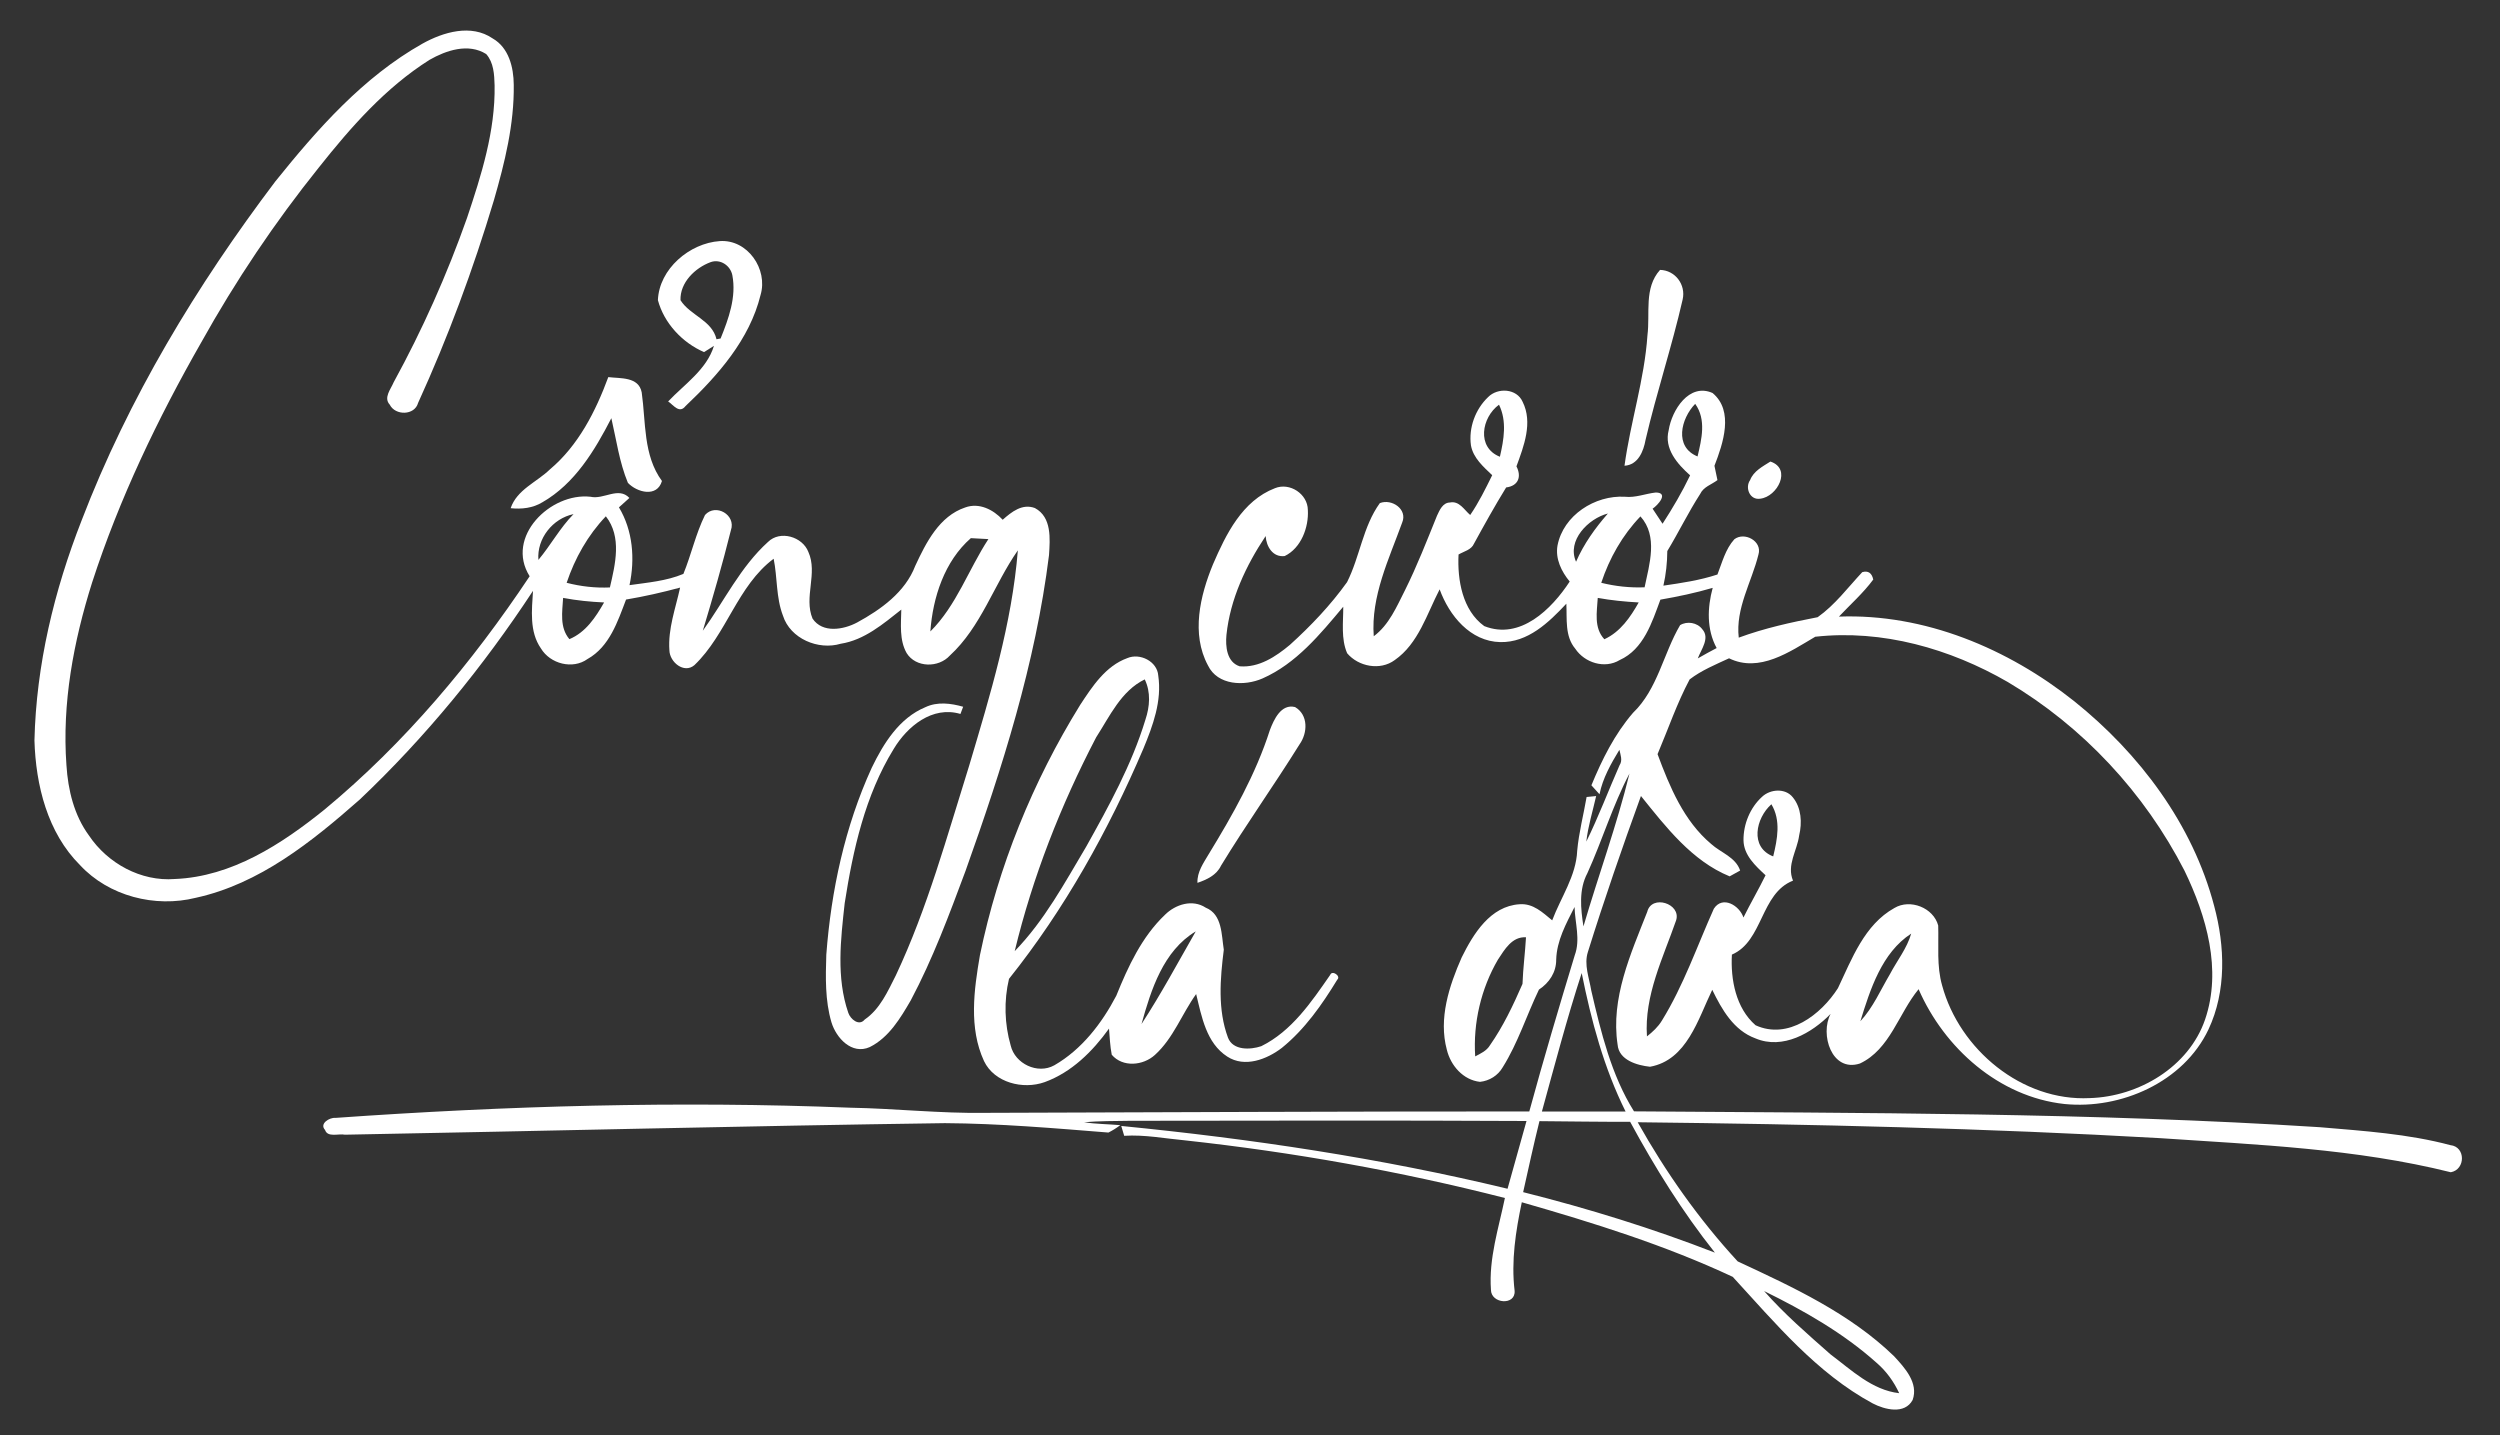 <?xml version="1.0" encoding="UTF-8" ?>
<!DOCTYPE svg PUBLIC "-//W3C//DTD SVG 1.1//EN" "http://www.w3.org/Graphics/SVG/1.1/DTD/svg11.dtd">
<svg width="500pt" height="287pt" viewBox="0 0 500 287" version="1.1" xmlns="http://www.w3.org/2000/svg">
<rect x="0" y="0" width="500" height="287" fill="#333333" stroke="none"/>
<g id="#ffffffff">
<path fill="#ffffff" opacity="1.00" d=" M 84.49 8.73 C 88.66 6.41 94.23 4.75 98.52 7.68 C 101.77 9.53 102.73 13.49 102.75 16.96 C 102.86 24.83 100.95 32.54 98.78 40.05 C 94.64 53.87 89.61 67.45 83.62 80.58 C 82.92 83.13 79.05 83.15 77.95 80.93 C 76.66 79.54 78.17 77.83 78.72 76.48 C 84.49 65.94 89.40 54.93 93.40 43.60 C 96.27 35.03 99.07 26.21 98.92 17.08 C 98.86 14.91 98.75 12.52 97.24 10.81 C 93.67 8.57 89.25 10.06 85.90 11.97 C 77.10 17.53 70.16 25.44 63.75 33.52 C 54.95 44.48 47.10 56.19 40.26 68.46 C 31.52 83.76 23.86 99.74 18.42 116.51 C 14.71 128.28 12.38 140.68 13.29 153.05 C 13.60 158.01 14.82 163.06 17.80 167.11 C 21.53 172.68 28.20 176.34 34.97 175.80 C 46.35 175.35 56.33 168.83 64.92 161.90 C 80.94 148.63 94.43 132.52 105.93 115.25 C 100.98 107.37 110.12 98.47 118.09 99.35 C 120.75 99.97 123.68 97.26 125.88 99.59 C 125.36 100.06 124.31 101.00 123.79 101.47 C 126.59 106.14 127.02 111.78 125.90 117.03 C 129.52 116.51 133.28 116.21 136.68 114.78 C 138.26 110.91 139.15 106.76 141.00 103.00 C 143.13 100.59 147.26 102.99 146.18 106.05 C 144.50 112.80 142.57 119.49 140.56 126.15 C 144.85 120.20 148.10 113.36 153.60 108.39 C 156.02 106.00 160.49 107.33 161.67 110.38 C 163.60 114.67 160.72 119.43 162.51 123.72 C 164.51 126.69 168.69 125.95 171.42 124.50 C 176.19 121.90 181.04 118.43 183.05 113.17 C 185.20 108.54 187.86 103.22 193.05 101.49 C 195.84 100.47 198.66 101.93 200.54 103.95 C 202.31 102.38 204.46 100.66 206.98 101.61 C 210.39 103.44 210.01 107.77 209.80 111.04 C 207.10 132.72 200.43 153.66 193.11 174.17 C 189.84 182.95 186.56 191.77 182.16 200.06 C 180.09 203.63 177.77 207.52 173.94 209.42 C 170.36 211.01 167.24 207.60 166.29 204.46 C 165.00 200.09 165.12 195.45 165.26 190.95 C 166.23 178.11 168.98 165.29 174.35 153.55 C 176.70 148.68 179.86 143.60 185.07 141.44 C 187.46 140.30 190.17 140.65 192.63 141.35 C 192.49 141.71 192.22 142.43 192.09 142.79 C 186.47 141.12 181.46 145.27 178.74 149.79 C 173.02 159.09 170.60 169.97 168.94 180.63 C 168.14 187.89 167.23 195.52 169.66 202.57 C 170.07 203.80 171.79 205.31 172.94 203.91 C 176.01 201.81 177.54 198.28 179.17 195.07 C 185.51 181.60 189.42 167.18 193.87 153.01 C 198.05 138.95 202.38 124.77 203.57 110.07 C 198.79 116.92 196.22 125.37 189.97 131.11 C 187.72 133.60 183.17 133.57 181.33 130.62 C 179.84 127.99 180.21 124.82 180.26 121.92 C 176.63 124.79 172.87 128.01 168.14 128.75 C 163.66 130.09 158.05 127.74 156.59 123.13 C 155.19 119.49 155.50 115.52 154.73 111.75 C 147.48 117.16 145.33 126.87 138.88 133.03 C 136.80 134.80 133.92 132.41 133.88 130.05 C 133.57 125.77 135.12 121.65 136.02 117.52 C 132.46 118.48 128.85 119.30 125.21 119.91 C 123.53 124.32 121.90 129.34 117.51 131.80 C 114.53 133.95 110.04 132.77 108.19 129.69 C 105.84 126.32 106.37 122.03 106.60 118.17 C 96.66 133.30 85.11 147.44 71.96 159.90 C 62.39 168.33 51.90 176.78 39.15 179.56 C 31.02 181.59 21.76 179.23 16.01 173.03 C 9.49 166.54 7.15 157.02 6.89 148.09 C 7.24 133.00 10.83 118.13 16.31 104.12 C 25.67 79.69 39.33 57.10 55.07 36.28 C 63.49 25.81 72.64 15.41 84.49 8.73 M 107.68 111.98 C 110.16 109.02 111.99 105.58 114.71 102.82 C 110.55 103.69 107.35 107.69 107.68 111.98 M 113.33 116.56 C 116.15 117.29 119.06 117.62 121.98 117.49 C 123.06 112.83 124.41 107.40 121.17 103.26 C 117.57 107.04 114.98 111.63 113.33 116.56 M 186.07 126.29 C 191.30 121.10 193.70 113.90 197.68 107.82 C 196.80 107.77 195.05 107.67 194.17 107.63 C 188.90 112.24 186.56 119.48 186.07 126.29 M 112.62 119.58 C 112.46 122.38 111.89 125.49 113.88 127.83 C 117.16 126.46 119.13 123.45 120.82 120.49 C 118.07 120.37 115.33 120.09 112.62 119.58 Z" />
<path fill="#ffffff" opacity="1.00" d=" M 131.58 60.03 C 131.83 53.79 137.91 48.63 143.95 48.22 C 149.50 47.82 153.65 53.84 152.11 59.00 C 149.93 67.90 143.59 75.07 137.10 81.22 C 135.87 82.80 134.70 81.02 133.63 80.29 C 136.90 76.83 141.34 73.92 142.79 69.17 C 142.29 69.48 141.30 70.11 140.81 70.42 C 136.46 68.54 132.81 64.63 131.58 60.03 M 136.10 60.04 C 138.02 63.10 142.40 64.02 143.30 67.85 C 143.51 67.81 143.91 67.74 144.12 67.70 C 145.73 63.72 147.30 59.40 146.47 55.05 C 146.09 53.11 144.06 51.73 142.12 52.43 C 139.01 53.58 135.98 56.51 136.10 60.04 Z" />
<path fill="#ffffff" opacity="1.00" d=" M 329.49 67.06 C 330.05 62.66 328.75 57.60 332.01 53.98 C 335.05 54.05 337.21 56.95 336.53 59.90 C 334.38 69.33 331.31 78.52 329.12 87.94 C 328.71 90.24 327.63 92.98 324.90 93.15 C 326.09 84.40 328.89 75.91 329.49 67.06 Z" />
<path fill="#ffffff" opacity="1.00" d=" M 109.97 93.89 C 115.67 89.10 119.12 82.29 121.66 75.42 C 124.09 75.73 127.72 75.30 128.34 78.47 C 129.19 84.45 128.62 91.05 132.39 96.20 C 131.42 99.54 127.42 98.51 125.58 96.57 C 123.87 92.44 123.27 87.97 122.27 83.64 C 118.95 90.09 114.97 96.72 108.50 100.44 C 106.59 101.62 104.32 101.87 102.13 101.64 C 103.38 97.93 107.34 96.44 109.97 93.89 Z" />
<path fill="#ffffff" opacity="1.00" d=" M 297.62 79.42 C 299.54 77.47 303.36 77.68 304.53 80.37 C 306.60 84.51 304.77 89.24 303.29 93.27 C 304.35 95.33 303.68 97.18 301.23 97.49 C 298.97 101.16 296.88 104.93 294.81 108.71 C 294.28 109.98 292.78 110.27 291.71 110.90 C 291.45 115.98 292.48 122.06 296.85 125.22 C 304.05 128.08 310.33 121.82 313.94 116.31 C 312.29 114.31 311.04 111.77 311.50 109.11 C 312.66 103.05 319.01 99.00 324.97 99.35 C 327.09 99.59 329.08 98.73 331.16 98.50 C 333.85 98.54 331.54 101.07 330.52 101.74 C 331.02 102.50 332.02 104.00 332.51 104.75 C 334.53 101.63 336.42 98.42 338.02 95.07 C 335.47 92.79 332.77 89.75 333.74 86.02 C 334.36 82.05 337.82 76.51 342.51 78.60 C 346.84 82.19 344.61 88.72 342.89 93.16 C 343.04 93.88 343.34 95.31 343.49 96.02 C 342.31 96.92 340.70 97.36 340.03 98.80 C 337.65 102.49 335.74 106.45 333.46 110.21 C 333.44 112.53 333.20 114.86 332.68 117.13 C 336.32 116.60 339.98 116.06 343.49 114.90 C 344.43 112.48 345.09 109.82 346.87 107.85 C 348.92 106.29 352.50 108.25 351.69 110.91 C 350.33 116.43 347.08 121.65 347.75 127.53 C 352.87 125.64 358.19 124.47 363.53 123.44 C 367.01 120.98 369.57 117.51 372.45 114.43 C 373.63 114.09 374.37 114.59 374.65 115.91 C 372.64 118.63 370.09 120.87 367.79 123.32 C 384.92 122.69 401.58 129.70 414.83 140.23 C 427.90 150.71 438.55 164.84 442.84 181.22 C 445.00 189.26 445.30 198.20 441.70 205.88 C 436.71 216.44 424.17 221.93 412.89 220.80 C 399.81 219.38 388.86 209.63 383.72 197.84 C 379.72 202.67 378.02 209.86 371.99 212.70 C 366.33 214.55 363.94 206.83 366.13 202.77 C 362.38 206.62 356.54 209.98 351.10 207.68 C 346.74 206.09 344.36 201.90 342.45 197.96 C 339.62 203.80 337.38 212.03 330.00 213.35 C 327.42 213.07 323.77 212.03 323.52 208.93 C 322.11 199.65 326.14 190.79 329.45 182.36 C 330.32 178.83 336.26 180.71 335.23 184.05 C 332.62 191.57 328.83 199.09 329.39 207.28 C 330.53 206.38 331.62 205.38 332.38 204.12 C 336.72 197.09 339.41 189.23 342.77 181.74 C 344.51 179.05 347.90 181.09 348.69 183.50 C 350.10 180.65 351.71 177.91 353.11 175.05 C 351.09 173.17 348.74 171.03 348.70 168.05 C 348.67 164.84 350.01 161.55 352.40 159.37 C 354.04 157.81 357.06 157.57 358.56 159.46 C 360.29 161.57 360.44 164.54 359.83 167.10 C 359.42 170.16 357.30 173.00 358.60 176.13 C 352.08 178.68 352.64 188.24 346.38 190.92 C 346.10 195.93 347.17 201.61 351.11 205.05 C 357.63 208.03 364.21 202.92 367.59 197.63 C 370.38 191.77 372.88 184.94 378.88 181.60 C 382.04 179.71 386.69 181.55 387.64 185.10 C 387.77 189.10 387.30 193.20 388.43 197.11 C 391.91 209.91 404.40 220.31 417.95 219.62 C 427.72 219.33 437.76 213.41 441.02 203.89 C 444.41 193.95 441.29 183.21 436.89 174.12 C 428.93 158.60 416.57 145.30 401.55 136.40 C 389.99 129.72 376.45 125.86 363.05 127.35 C 357.97 130.34 351.87 134.63 345.81 131.66 C 343.11 132.91 340.31 134.06 337.93 135.88 C 335.38 140.66 333.63 145.84 331.51 150.83 C 333.94 157.37 336.76 164.20 342.24 168.80 C 344.18 170.56 347.12 171.41 348.03 174.11 C 347.51 174.40 346.45 174.98 345.93 175.27 C 338.40 172.20 333.16 165.38 328.19 159.20 C 324.44 169.52 320.85 179.90 317.58 190.39 C 316.76 192.94 317.84 195.57 318.25 198.10 C 320.18 206.39 322.26 215.03 326.80 222.27 C 372.53 222.62 418.30 222.53 463.96 225.44 C 472.71 226.19 481.57 226.76 490.08 229.03 C 493.16 229.34 493.13 233.91 490.16 234.45 C 471.16 229.71 451.47 228.95 432.01 227.63 C 397.22 225.65 362.38 224.84 327.54 224.45 C 333.13 234.42 339.79 243.88 347.54 252.28 C 358.58 257.42 369.95 262.66 378.81 271.24 C 380.94 273.55 383.74 276.58 382.53 279.99 C 380.94 282.94 376.95 281.94 374.54 280.68 C 363.32 274.62 355.04 264.61 346.55 255.37 C 333.02 249.03 318.70 244.57 304.36 240.45 C 303.14 246.24 302.21 252.21 302.92 258.14 C 303.17 261.17 298.19 260.77 298.19 257.95 C 297.74 251.71 299.72 245.64 300.98 239.60 C 279.98 234.23 258.60 230.43 237.07 228.08 C 233.00 227.71 228.94 226.90 224.84 227.16 C 224.69 226.67 224.40 225.68 224.25 225.19 C 250.23 227.76 276.12 231.61 301.51 237.75 C 302.81 233.24 304.00 228.71 305.30 224.20 C 278.86 224.06 252.42 224.13 225.97 224.16 C 222.92 224.23 219.86 224.16 216.82 224.47 C 219.22 224.80 221.63 224.83 224.06 225.03 C 223.31 225.60 222.52 226.09 221.69 226.51 C 210.80 225.64 199.90 224.70 188.98 224.63 C 148.98 225.19 108.98 226.20 68.98 226.94 C 67.75 226.67 65.52 227.56 65.01 225.99 C 63.82 224.72 65.93 223.46 67.07 223.58 C 101.33 221.16 135.71 220.16 170.04 221.54 C 179.06 221.70 188.04 222.71 197.06 222.57 C 233.33 222.45 269.59 222.28 305.86 222.29 C 308.71 211.83 311.80 201.43 314.95 191.05 C 316.11 187.93 315.00 184.59 314.91 181.40 C 313.23 184.72 311.34 188.13 311.24 191.95 C 311.25 194.47 309.84 196.57 307.79 197.92 C 305.31 203.07 303.59 208.60 300.54 213.46 C 299.59 215.11 297.88 216.17 296.00 216.37 C 292.63 216.00 290.14 213.12 289.37 209.96 C 287.68 203.73 289.82 197.19 292.34 191.48 C 294.67 186.77 298.06 181.22 303.91 180.85 C 306.64 180.64 308.52 182.50 310.44 184.07 C 312.17 179.47 315.23 175.19 315.44 170.15 C 315.77 166.52 316.70 162.98 317.32 159.40 C 317.80 159.35 318.75 159.26 319.23 159.21 C 318.55 162.24 317.61 165.22 317.26 168.32 C 319.72 163.34 321.67 158.13 323.91 153.05 C 324.56 152.07 324.10 150.98 323.88 149.96 C 322.19 152.74 320.55 155.63 319.90 158.85 C 319.36 158.25 318.82 157.65 318.28 157.06 C 320.41 151.90 322.93 146.82 326.60 142.57 C 331.53 137.84 332.65 130.76 336.02 125.03 C 337.41 124.17 339.46 124.50 340.46 125.85 C 342.05 127.62 340.21 129.90 339.56 131.68 C 340.80 130.96 342.06 130.28 343.33 129.61 C 341.31 125.89 341.46 121.54 342.54 117.57 C 339.11 118.58 335.60 119.32 332.08 119.93 C 330.40 124.47 328.73 129.85 323.94 132.01 C 320.94 133.83 316.93 132.56 315.05 129.74 C 312.94 127.23 313.42 123.78 313.27 120.74 C 309.75 124.49 305.60 128.53 300.06 128.42 C 294.05 128.30 289.83 123.10 287.93 117.87 C 285.37 122.79 283.70 128.71 278.94 132.02 C 276.03 134.17 271.68 133.32 269.43 130.65 C 268.17 127.74 268.67 124.43 268.65 121.34 C 264.04 126.85 259.23 132.73 252.50 135.69 C 248.89 137.28 243.51 137.10 241.59 133.08 C 238.20 126.78 240.01 119.14 242.59 112.88 C 245.19 106.85 248.46 100.15 254.99 97.64 C 257.95 96.43 261.54 98.79 261.57 102.00 C 261.77 105.46 260.22 109.63 256.94 111.21 C 254.55 111.51 253.26 109.29 253.13 107.21 C 249.18 113.14 246.04 119.82 245.29 126.98 C 245.07 129.26 245.34 132.42 247.93 133.26 C 251.77 133.58 255.17 131.32 257.98 128.97 C 262.18 125.17 266.11 121.04 269.41 116.43 C 271.98 111.35 272.58 105.30 275.97 100.62 C 278.36 99.69 281.55 101.85 280.44 104.50 C 277.79 111.83 274.16 119.25 274.75 127.25 C 277.82 124.96 279.32 121.35 281.00 118.04 C 283.41 113.20 285.37 108.15 287.40 103.14 C 287.92 102.03 288.54 100.53 289.99 100.50 C 291.86 100.12 292.84 101.98 294.04 103.00 C 295.76 100.49 297.10 97.76 298.44 95.04 C 296.69 93.36 294.64 91.61 294.19 89.08 C 293.70 85.57 295.06 81.86 297.62 79.42 M 299.98 91.35 C 300.77 87.92 301.42 84.24 299.80 80.94 C 296.32 83.48 295.26 89.49 299.98 91.35 M 339.51 91.29 C 340.33 87.84 341.29 83.92 339.04 80.77 C 336.17 83.73 334.79 89.38 339.51 91.29 M 315.21 112.35 C 316.76 108.78 319.03 105.62 321.58 102.70 C 317.65 103.71 313.32 108.11 315.21 112.35 M 320.25 116.56 C 323.08 117.26 326.00 117.58 328.92 117.46 C 329.88 112.83 331.65 107.25 328.09 103.28 C 324.48 107.04 321.89 111.62 320.25 116.56 M 320.87 127.85 C 324.07 126.38 326.07 123.45 327.74 120.49 C 324.99 120.34 322.25 120.07 319.55 119.58 C 319.39 122.39 318.74 125.56 320.87 127.85 M 317.48 174.63 C 315.73 177.91 316.14 181.74 316.69 185.28 C 319.68 175.07 323.37 165.03 325.90 154.70 C 322.54 161.08 320.46 168.06 317.48 174.63 M 354.64 171.28 C 355.47 167.84 356.22 164.09 354.28 160.85 C 351.15 163.63 349.90 169.46 354.64 171.28 M 372.07 204.25 C 374.62 201.50 376.11 198.00 378.00 194.81 C 379.42 192.11 381.39 189.68 382.24 186.72 C 376.36 190.54 374.05 197.87 372.07 204.25 M 299.59 191.92 C 296.21 197.71 294.60 204.59 295.04 211.28 C 296.12 210.70 297.32 210.18 297.98 209.07 C 300.65 205.26 302.65 201.02 304.50 196.78 C 304.61 193.66 305.02 190.57 305.20 187.46 C 302.41 187.28 300.92 189.91 299.59 191.92 M 308.38 222.31 C 313.96 222.31 319.54 222.32 325.12 222.31 C 320.78 213.59 318.25 204.13 316.34 194.61 C 313.37 203.75 310.93 213.05 308.38 222.31 M 307.89 224.23 C 306.72 228.94 305.69 233.69 304.63 238.43 C 317.64 241.70 330.47 245.67 342.98 250.53 C 336.50 242.38 330.98 233.51 326.03 224.36 C 319.98 224.38 313.94 224.28 307.89 224.23 M 352.82 258.21 C 356.87 262.81 361.52 266.83 366.11 270.88 C 370.30 274.01 374.41 278.02 379.84 278.64 C 378.77 276.33 377.27 274.25 375.35 272.59 C 368.68 266.61 360.82 262.15 352.82 258.21 Z" />
<path fill="#ffffff" opacity="1.00" d=" M 350.02 96.02 C 350.72 94.20 352.54 93.30 354.08 92.31 C 358.43 93.75 355.47 99.37 352.04 99.74 C 349.96 100.07 348.95 97.54 350.02 96.02 Z" />
<path fill="#ffffff" opacity="1.00" d=" M 225.47 131.62 C 227.97 130.55 231.45 132.26 231.65 135.11 C 232.41 140.18 230.58 145.13 228.67 149.74 C 221.68 166.10 212.92 181.85 201.80 195.77 C 200.76 200.12 200.90 204.81 202.14 209.11 C 203.01 212.76 207.52 214.92 210.86 213.06 C 216.34 209.91 220.37 204.67 223.26 199.14 C 225.62 193.30 228.36 187.37 232.99 182.96 C 235.09 180.87 238.49 179.79 241.14 181.53 C 244.48 182.88 244.28 186.97 244.76 189.94 C 244.03 195.77 243.51 201.92 245.60 207.54 C 246.59 210.12 250.06 209.98 252.25 209.24 C 258.35 206.23 262.28 200.40 266.04 194.98 C 266.42 193.95 268.26 195.23 267.45 195.94 C 264.41 200.93 260.96 205.86 256.38 209.57 C 253.38 211.87 248.95 213.59 245.46 211.32 C 241.25 208.61 240.33 203.31 239.23 198.81 C 236.37 202.79 234.68 207.64 230.99 210.98 C 228.63 213.14 224.54 213.52 222.35 210.95 C 222.01 209.22 221.95 207.47 221.80 205.72 C 218.52 210.29 214.30 214.48 208.92 216.43 C 204.62 217.96 198.88 216.56 196.80 212.21 C 193.74 205.56 194.79 198.00 195.99 191.02 C 199.64 173.34 206.53 156.34 216.03 140.99 C 218.46 137.29 221.11 133.20 225.47 131.62 M 219.23 147.47 C 212.16 161.02 206.53 175.37 202.94 190.23 C 208.87 184.13 212.93 176.58 217.24 169.33 C 221.79 161.18 226.35 152.92 229.08 143.95 C 229.96 141.33 230.19 138.44 228.95 135.88 C 224.22 138.17 221.94 143.27 219.23 147.47 M 228.30 204.81 C 232.21 198.81 235.60 192.48 239.15 186.28 C 232.66 190.16 230.21 197.94 228.30 204.81 Z" />
<path fill="#ffffff" opacity="1.00" d=" M 253.97 146.03 C 254.77 143.92 256.21 140.72 259.01 141.41 C 261.70 142.98 261.54 146.59 259.91 148.87 C 254.82 157.05 249.21 164.91 244.20 173.14 C 243.30 175.04 241.36 175.93 239.49 176.57 C 239.40 174.38 240.71 172.59 241.76 170.80 C 246.56 162.94 251.15 154.84 253.97 146.03 Z" />
</g>
</svg>
